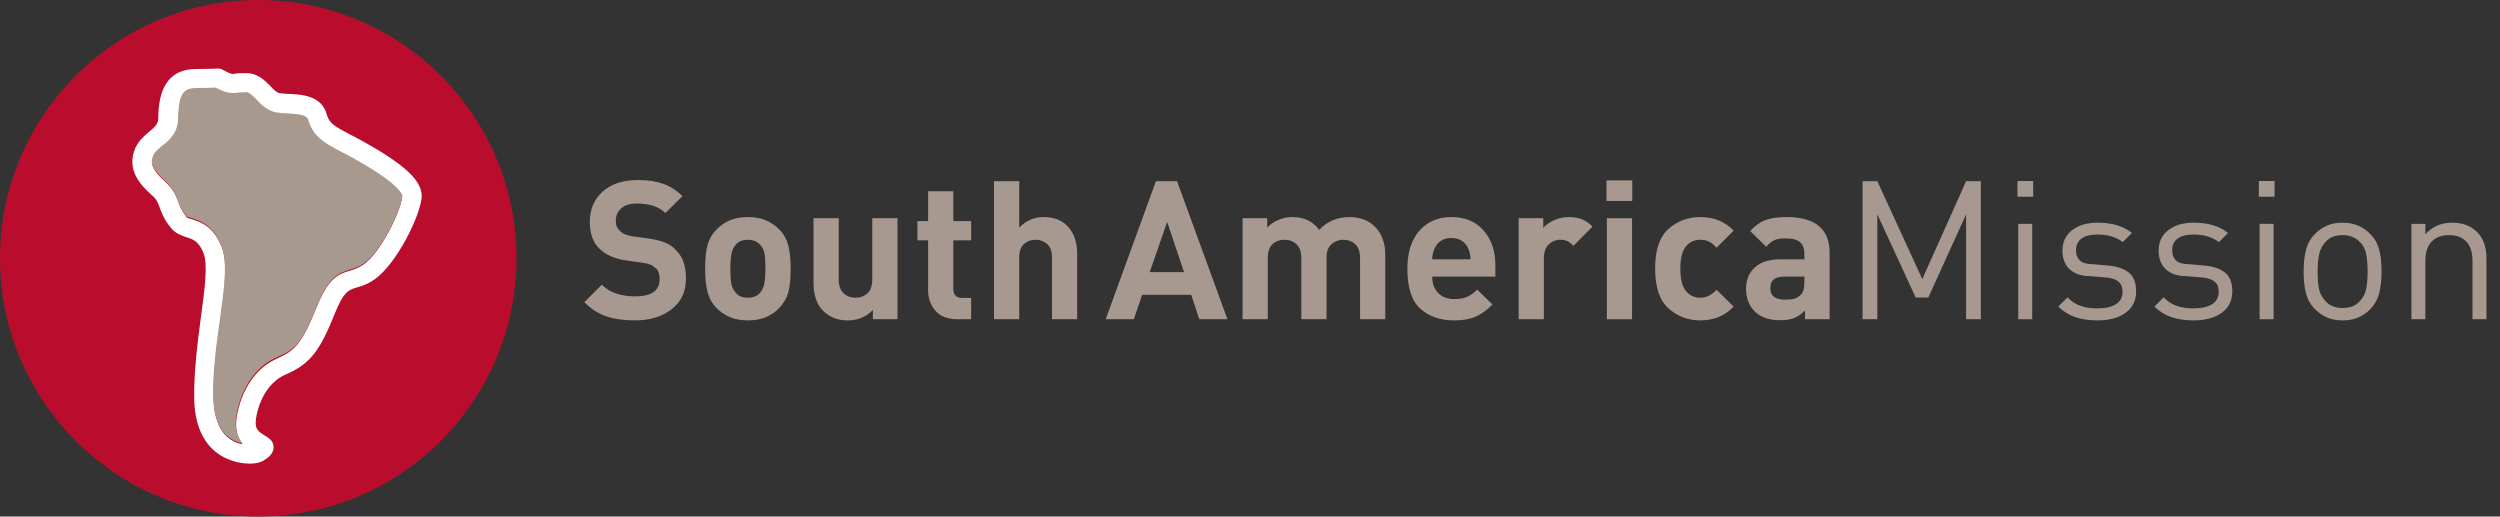 <?xml version="1.0" standalone="no"?>
<!DOCTYPE svg PUBLIC "-//W3C//DTD SVG 1.1//EN" "http://www.w3.org/Graphics/SVG/1.1/DTD/svg11.dtd">
<svg width="100%" height="100%" viewBox="0 0 605 125" version="1.1" xmlns="http://www.w3.org/2000/svg" xmlns:xlink="http://www.w3.org/1999/xlink" xml:space="preserve" style="fill-rule:evenodd;clip-rule:evenodd;stroke-linejoin:round;stroke-miterlimit:1.414;">
    <rect x="0" y="0" width="605" height="125" fill="#333333" stroke="none"/>
    <g>
        <path d="M62.5,0C28,0 -2.84217e-14,28 -2.84217e-14,62.5C-2.84217e-14,97 28,125 62.5,125C97,125 125,97 125,62.5C125,28 97,0 62.5,0Z" style="fill:rgb(186,13,46);fill-rule:nonzero;"/>
        <g>
            <path d="M60.5,112.2C58.3,112.2 47.4,111.5 47,96.7C46.9,89.9 47.8,83 48.6,76.9C49.5,70.3 50.4,63.9 49.2,61.1C48,58.3 46.7,57.9 45.1,57.4C43.9,57 42.5,56.5 41.4,55.2C39.6,53 39.1,51.4 38.6,50.1C38.1,48.8 37.9,48.2 36.6,47.1C33.8,44.6 30.5,40.9 32.8,35.7C33.7,33.9 35,32.8 36.2,31.8C37.6,30.6 38.2,30 38.3,28.8L38.3,28.4C38.4,24.6 38.9,16.7 47.5,16.7C50.8,16.7 52,16.6 52.5,16.6C52.6,16.6 52.7,16.6 52.8,16.6C53.3,16.6 53.7,16.7 54.1,17C55.6,17.8 56.1,17.9 56.3,17.9C56.4,17.9 56.7,17.9 57,17.8C57.6,17.7 58.4,17.7 59.6,17.7C62.4,17.7 64.1,19.5 65.4,20.8C66.4,21.9 67.2,22.6 68,22.6C68.3,22.6 68.7,22.6 69.1,22.7C72.8,22.8 77.9,23 79.1,27.8C79.7,29.8 80.8,30.5 84.8,32.6L86,33.2C97.9,39.6 102.6,43.9 102,48.1C101.4,52.9 95.9,63.8 90.8,67.5C89,68.8 87.4,69.3 86.2,69.6C84.4,70.2 83.2,70.5 81.1,75.7C77.4,85 75,88.1 69.2,90.6C62.7,93.4 61.9,101.6 61.9,101.7L61.9,101.8C61.7,103.8 62.5,104.4 63.9,105.3C64.8,105.8 66.2,106.6 66.2,108.2C66.2,110 64.6,110.9 64,111.3C63,112.1 61.2,112.2 60.5,112.2ZM52.3,21.5C51.7,21.5 50.3,21.6 47.6,21.6C44.1,21.6 43.4,23.5 43.2,28.8L43.2,29.2C43.1,32.5 40.9,34.4 39.3,35.6C38.4,36.4 37.5,37 37.2,37.9C36.6,39.2 36.3,40.7 39.8,43.8C41.9,45.7 42.6,47.3 43.1,48.7C43.5,49.8 43.9,50.9 45.1,52.5C45.2,52.7 45.8,52.9 46.5,53.1C48.5,53.7 51.5,54.7 53.5,59.4C55.3,63.4 54.4,69.7 53.3,77.7C52.5,83.6 51.5,90.3 51.7,96.8C51.8,99.8 52.6,106.4 58.7,107.5C57.7,106.2 56.9,104.3 57.2,101.6C57.3,100.7 58.5,90.5 67.2,86.7C71.2,84.9 73,83.4 76.6,74.4C79.4,67.5 81.6,66.4 84.7,65.5C85.7,65.2 86.7,64.9 88,64C92,61.2 96.8,51.6 97.3,47.8C97.3,47.6 97.2,44.9 83.8,37.7L82.6,37.1C78.4,34.9 75.7,33.4 74.5,29.3C74.2,28 72,27.9 68.8,27.7C68.4,27.7 68,27.7 67.7,27.6C64.9,27.5 63.2,25.7 61.9,24.3C60.8,23.2 60.2,22.6 59.5,22.6C58.6,22.6 58,22.7 57.5,22.7C57.1,22.8 56.7,22.8 56.2,22.8C55.2,22.8 54.1,22.5 52.3,21.5Z" style="fill:white;fill-rule:nonzero;"/>
            <path d="M76.7,74.1C79.5,67.2 81.7,66.1 84.8,65.2C85.8,64.9 86.8,64.6 88.1,63.7C92.1,60.9 96.9,51.3 97.4,47.5C97.4,47.3 97.3,44.6 83.9,37.4L82.7,36.8C78.5,34.6 75.8,33.1 74.6,29C74.3,27.7 72.1,27.6 68.9,27.4C68.5,27.4 68.1,27.4 67.8,27.3C65,27.2 63.3,25.4 62,24C60.9,22.9 60.3,22.3 59.6,22.3C58.7,22.3 58.1,22.4 57.6,22.4C57.2,22.5 56.8,22.5 56.3,22.5C55.1,22.5 54.1,22.2 52.2,21.2C51.6,21.2 50.2,21.3 47.5,21.3C44,21.3 43.3,23.2 43.1,28.5L43.1,28.9C43,32.2 40.8,34.1 39.2,35.3C38.3,36.1 37.4,36.7 37.1,37.6C36.5,38.9 36.2,40.4 39.7,43.5C41.8,45.4 42.5,47 43,48.4C43.4,49.5 43.8,50.6 45,52.2C45.1,52.4 45.7,52.6 46.4,52.8C48.4,53.4 51.4,54.4 53.4,59.1C55.2,63.1 54.3,69.4 53.2,77.4C52.4,83.3 51.4,90 51.6,96.5C51.7,99.5 52.5,106.1 58.6,107.2C57.6,105.9 56.8,104 57.1,101.3C57.2,100.4 58.4,90.2 67.1,86.4C71.2,84.7 73.1,83.2 76.7,74.1Z" style="fill:rgb(167,153,142);fill-rule:nonzero;"/>
        </g>
    </g>
    <g>
        <path d="M153.617,77.536C150.959,77.536 148.66,77.207 146.721,76.551C144.781,75.894 143.014,74.752 141.419,73.126L145.642,68.903C146.642,69.904 147.823,70.624 149.184,71.061C150.544,71.499 152.053,71.718 153.711,71.718C157.652,71.718 159.623,70.342 159.623,67.59C159.623,66.37 159.372,65.525 158.872,65.056C158.371,64.587 157.887,64.251 157.417,64.047C156.948,63.844 156.354,63.696 155.635,63.602L151.6,63.039C148.754,62.632 146.564,61.67 145.032,60.154C143.499,58.636 142.733,56.486 142.733,53.703C142.733,50.669 143.773,48.221 145.853,46.36C147.933,44.499 150.771,43.569 154.368,43.569C156.714,43.569 158.739,43.866 160.444,44.46C162.148,45.054 163.72,46.055 165.159,47.463L161.03,51.544C160.092,50.669 159.036,50.066 157.863,49.738C156.69,49.41 155.463,49.245 154.18,49.245C152.491,49.245 151.209,49.636 150.333,50.418C149.457,51.2 149.02,52.217 149.02,53.468C149.02,53.968 149.09,54.406 149.231,54.782C149.371,55.157 149.723,55.603 150.286,56.119C150.849,56.635 151.788,56.987 153.101,57.174L157.042,57.737C159.857,58.144 161.851,58.887 163.024,59.966C164.197,61.045 164.987,62.171 165.393,63.344C165.8,64.517 166.003,65.869 166.003,67.402C166.003,70.561 164.846,73.04 162.531,74.838C160.217,76.637 157.245,77.536 153.617,77.536Z" style="fill:rgb(167,153,143);fill-rule:nonzero;"/>
        <path d="M188.57,74.533C187.725,75.44 186.678,76.168 185.426,76.715C184.175,77.262 182.69,77.536 180.969,77.536C179.28,77.536 177.81,77.262 176.559,76.715C175.308,76.168 174.206,75.393 173.252,74.392C172.298,73.392 171.625,72.164 171.234,70.71C170.843,69.255 170.648,67.355 170.648,65.009C170.648,62.601 170.836,60.709 171.211,59.332C171.586,57.956 172.259,56.752 173.228,55.72C174.198,54.688 175.3,53.898 176.536,53.351C177.771,52.803 179.249,52.53 180.969,52.53C182.658,52.53 184.136,52.803 185.403,53.351C186.67,53.898 187.78,54.672 188.734,55.673C189.688,56.674 190.36,57.901 190.751,59.356C191.142,60.81 191.338,62.695 191.338,65.009C191.338,67.449 191.15,69.357 190.775,70.733C190.4,72.109 189.664,73.376 188.57,74.533ZM183.831,59.098C183.112,58.379 182.158,58.019 180.969,58.019C179.812,58.019 178.913,58.339 178.272,58.981C177.631,59.622 177.216,60.419 177.028,61.373C176.841,62.327 176.747,63.539 176.747,65.009C176.747,66.98 176.856,68.34 177.075,69.091C177.294,69.842 177.709,70.522 178.319,71.132C178.929,71.742 179.812,72.047 180.969,72.047C182.158,72.047 183.073,71.726 183.714,71.085C184.355,70.444 184.77,69.646 184.957,68.692C185.145,67.738 185.239,66.511 185.239,65.009C185.239,63.414 185.161,62.187 185.004,61.326C184.848,60.466 184.457,59.723 183.831,59.098Z" style="fill:rgb(167,153,143);fill-rule:nonzero;"/>
        <path d="M211.23,77.254L211.23,75.002C209.635,76.691 207.602,77.536 205.131,77.536C203.943,77.536 202.856,77.348 201.871,76.973C200.885,76.598 199.994,76.011 199.196,75.213C198.399,74.416 197.812,73.446 197.437,72.305C197.062,71.163 196.874,69.873 196.874,68.434L196.874,52.811L202.973,52.811L202.973,67.59C202.973,69.122 203.364,70.248 204.146,70.968C204.928,71.687 205.882,72.047 207.008,72.047C208.165,72.047 209.135,71.695 209.917,70.991C210.699,70.287 211.09,69.154 211.09,67.59L211.09,52.811L217.189,52.811L217.189,77.254L211.23,77.254Z" style="fill:rgb(167,153,143);fill-rule:nonzero;"/>
        <path d="M231.686,77.254C229.34,77.254 227.573,76.574 226.384,75.213C225.196,73.853 224.601,72.203 224.601,70.264L224.601,58.16L222.021,58.16L222.021,53.515L224.601,53.515L224.601,46.29L230.7,46.29L230.7,53.515L235.017,53.515L235.017,58.16L230.7,58.16L230.7,69.889C230.7,71.359 231.404,72.094 232.812,72.094L235.017,72.094L235.017,77.254L231.686,77.254Z" style="fill:rgb(167,153,143);fill-rule:nonzero;"/>
        <path d="M254.581,77.254L254.581,62.335C254.581,60.834 254.19,59.739 253.408,59.051C252.626,58.363 251.688,58.019 250.593,58.019C249.498,58.019 248.568,58.363 247.801,59.051C247.035,59.739 246.652,60.834 246.652,62.335L246.652,77.254L240.553,77.254L240.553,43.85L246.652,43.85L246.652,55.063C248.31,53.374 250.264,52.53 252.516,52.53C255.144,52.53 257.161,53.343 258.569,54.969C259.976,56.596 260.68,58.754 260.68,61.444L260.68,77.254L254.581,77.254Z" style="fill:rgb(167,153,143);fill-rule:nonzero;"/>
    </g>
    <g>
        <path d="M290.241,77.254L288.271,71.343L276.401,71.343L274.384,77.254L267.581,77.254L279.732,43.85L284.846,43.85L297.044,77.254L290.241,77.254ZM282.453,53.703L278.231,65.854L286.535,65.854L282.453,53.703Z" style="fill:rgb(167,153,143);fill-rule:nonzero;"/>
        <path d="M329.135,77.254L329.135,62.476C329.135,60.943 328.744,59.817 327.962,59.098C327.18,58.379 326.226,58.019 325.1,58.019C324.005,58.019 323.051,58.371 322.238,59.074C321.425,59.778 321.018,60.865 321.018,62.335L321.018,77.254L314.919,77.254L314.919,62.476C314.919,60.943 314.528,59.817 313.746,59.098C312.964,58.379 312.01,58.019 310.884,58.019C309.727,58.019 308.757,58.371 307.975,59.074C307.194,59.778 306.803,60.912 306.803,62.476L306.803,77.254L300.703,77.254L300.703,52.811L306.662,52.811L306.662,55.063C307.444,54.25 308.366,53.624 309.43,53.186C310.493,52.749 311.604,52.53 312.761,52.53C315.576,52.53 317.734,53.562 319.235,55.626C321.206,53.562 323.645,52.53 326.554,52.53C327.774,52.53 328.908,52.717 329.956,53.093C331.003,53.468 331.934,54.062 332.747,54.875C333.56,55.689 334.178,56.666 334.6,57.808C335.023,58.949 335.234,60.224 335.234,61.631L335.234,77.254L329.135,77.254Z" style="fill:rgb(167,153,143);fill-rule:nonzero;"/>
        <path d="M346.587,66.933C346.587,68.559 347.057,69.873 347.995,70.874C348.933,71.875 350.247,72.375 351.936,72.375C353.187,72.375 354.211,72.203 355.009,71.859C355.806,71.515 356.627,70.921 357.472,70.076L361.178,73.689C359.833,75.034 358.481,76.011 357.12,76.621C355.759,77.231 354.016,77.536 351.889,77.536C348.542,77.536 345.821,76.598 343.726,74.721C341.63,72.844 340.582,69.607 340.582,65.009C340.582,61.1 341.552,58.042 343.491,55.837C345.43,53.632 348.011,52.53 351.232,52.53C354.547,52.53 357.151,53.617 359.044,55.79C360.936,57.964 361.882,60.771 361.882,64.212L361.882,66.933L346.587,66.933ZM355.314,60.13C354.97,59.348 354.454,58.73 353.766,58.277C353.077,57.823 352.233,57.597 351.232,57.597C350.231,57.597 349.387,57.823 348.699,58.277C348.011,58.73 347.487,59.379 347.127,60.224C346.767,61.068 346.587,61.913 346.587,62.757L355.877,62.757C355.877,61.913 355.689,61.037 355.314,60.13Z" style="fill:rgb(167,153,143);fill-rule:nonzero;"/>
        <path d="M380.789,59.473C380.289,58.973 379.804,58.605 379.335,58.371C378.866,58.136 378.271,58.019 377.552,58.019C376.489,58.019 375.566,58.402 374.784,59.168C374.002,59.934 373.611,61.053 373.611,62.523L373.611,77.254L367.512,77.254L367.512,52.811L373.47,52.811L373.47,55.157C374.065,54.438 374.925,53.82 376.051,53.304C377.177,52.788 378.365,52.53 379.616,52.53C380.836,52.53 381.892,52.702 382.783,53.046C383.675,53.39 384.543,53.984 385.387,54.828L380.789,59.473Z" style="fill:rgb(167,153,143);fill-rule:nonzero;"/>
        <path d="M388.765,48.636L388.765,43.663L395.005,43.663L395.005,48.636L388.765,48.636ZM388.859,77.254L388.859,52.811L394.958,52.811L394.958,77.254L388.859,77.254Z" style="fill:rgb(167,153,143);fill-rule:nonzero;"/>
        <path d="M411.472,77.536C408.532,77.536 405.975,76.574 403.802,74.651C401.628,72.727 400.541,69.513 400.541,65.009C400.541,60.505 401.62,57.299 403.778,55.392C405.936,53.484 408.501,52.53 411.472,52.53C414.756,52.53 417.446,53.624 419.542,55.814L415.413,59.942C414.788,59.254 414.17,58.762 413.56,58.465C412.95,58.167 412.254,58.019 411.472,58.019C410.034,58.019 408.869,58.566 407.977,59.661C407.086,60.756 406.64,62.538 406.64,65.009C406.64,67.511 407.086,69.31 407.977,70.405C408.869,71.499 410.034,72.047 411.472,72.047C412.911,72.047 414.225,71.406 415.413,70.123L419.542,74.205C417.415,76.425 414.725,77.536 411.472,77.536Z" style="fill:rgb(167,153,143);fill-rule:nonzero;"/>
        <path d="M436.807,77.254L436.807,75.143C435.963,75.988 435.102,76.59 434.227,76.949C433.351,77.309 432.209,77.489 430.802,77.489C428.081,77.489 426.024,76.777 424.632,75.354C423.24,73.931 422.545,72.094 422.545,69.842C422.545,67.746 423.248,66.041 424.656,64.728C426.063,63.414 428.143,62.757 430.896,62.757L436.666,62.757L436.666,61.538C436.666,60.193 436.314,59.215 435.611,58.605C434.907,57.995 433.742,57.69 432.115,57.69C430.927,57.69 430.02,57.831 429.394,58.113C428.769,58.394 428.112,58.926 427.424,59.708L423.53,55.908C424.718,54.625 425.954,53.742 427.236,53.257C428.519,52.772 430.223,52.53 432.35,52.53C439.294,52.53 442.765,55.407 442.765,61.162L442.765,77.254L436.807,77.254ZM436.666,66.933L431.834,66.933C429.551,66.933 428.409,67.856 428.409,69.701C428.409,71.578 429.582,72.516 431.928,72.516C432.897,72.516 433.648,72.445 434.18,72.305C434.711,72.164 435.259,71.828 435.822,71.296C436.385,70.764 436.666,69.748 436.666,68.246L436.666,66.933Z" style="fill:rgb(167,153,143);fill-rule:nonzero;"/>
    </g>
    <g>
        <path d="M475.798,77.254L475.798,51.873L466.649,72L463.6,72L454.31,51.873L454.31,77.254L450.745,77.254L450.745,43.85L454.31,43.85L465.195,67.543L475.798,43.85L479.364,43.85L479.364,77.254L475.798,77.254Z" style="fill:rgb(167,153,143);fill-rule:nonzero;"/>
        <path d="M488.231,47.603L488.231,43.803L492.031,43.803L492.031,47.603L488.231,47.603ZM488.418,77.254L488.418,54.172L491.796,54.172L491.796,77.254L488.418,77.254Z" style="fill:rgb(167,153,143);fill-rule:nonzero;"/>
        <path d="M507.56,77.536C505.558,77.536 503.791,77.278 502.259,76.762C500.726,76.246 499.334,75.393 498.083,74.205L500.335,71.953C501.211,72.891 502.243,73.572 503.432,73.994C504.62,74.416 505.981,74.627 507.513,74.627C509.484,74.627 511.001,74.291 512.064,73.618C513.128,72.946 513.659,71.922 513.659,70.545C513.659,68.512 512.377,67.386 509.812,67.167L506.012,66.839C503.791,66.839 502.087,66.292 500.898,65.197C499.71,64.102 499.115,62.585 499.115,60.646C499.115,58.55 499.897,56.901 501.461,55.697C503.025,54.492 505.074,53.89 507.607,53.89C511.11,53.89 513.878,54.719 515.911,56.377L513.706,58.582C512.111,57.362 510.062,56.752 507.56,56.752C505.871,56.752 504.589,57.081 503.713,57.737C502.837,58.394 502.399,59.332 502.399,60.552C502.399,61.616 502.712,62.445 503.338,63.039C503.963,63.633 504.995,63.93 506.434,63.93L510.141,64.259C512.33,64.446 514.011,65.017 515.184,65.971C516.357,66.925 516.943,68.434 516.943,70.499C516.943,72.719 516.099,74.447 514.41,75.683C512.721,76.918 510.438,77.536 507.56,77.536Z" style="fill:rgb(167,153,143);fill-rule:nonzero;"/>
        <path d="M530.831,77.536C528.829,77.536 527.062,77.278 525.529,76.762C523.996,76.246 522.605,75.393 521.353,74.205L523.605,71.953C524.481,72.891 525.513,73.572 526.702,73.994C527.89,74.416 529.251,74.627 530.784,74.627C532.754,74.627 534.271,74.291 535.334,73.618C536.398,72.946 536.93,71.922 536.93,70.545C536.93,68.512 535.647,67.386 533.083,67.167L529.282,66.839C527.062,66.839 525.357,66.292 524.168,65.197C522.98,64.102 522.386,62.585 522.386,60.646C522.386,58.55 523.168,56.901 524.731,55.697C526.295,54.492 528.344,53.89 530.877,53.89C534.381,53.89 537.149,54.719 539.182,56.377L536.977,58.582C535.381,57.362 533.333,56.752 530.831,56.752C529.142,56.752 527.859,57.081 526.983,57.737C526.108,58.394 525.67,59.332 525.67,60.552C525.67,61.616 525.983,62.445 526.608,63.039C527.234,63.633 528.266,63.93 529.705,63.93L533.411,64.259C535.6,64.446 537.282,65.017 538.454,65.971C539.627,66.925 540.214,68.434 540.214,70.499C540.214,72.719 539.369,74.447 537.68,75.683C535.991,76.918 533.708,77.536 530.831,77.536Z" style="fill:rgb(167,153,143);fill-rule:nonzero;"/>
        <path d="M546.641,47.603L546.641,43.803L550.441,43.803L550.441,47.603L546.641,47.603ZM546.829,77.254L546.829,54.172L550.207,54.172L550.207,77.254L546.829,77.254Z" style="fill:rgb(167,153,143);fill-rule:nonzero;"/>
        <path d="M573.524,74.909C572.68,75.753 571.718,76.402 570.639,76.856C569.56,77.309 568.317,77.536 566.909,77.536C565.533,77.536 564.297,77.309 563.203,76.856C562.108,76.402 561.076,75.683 560.106,74.698C559.137,73.712 558.456,72.492 558.065,71.038C557.674,69.584 557.479,67.809 557.479,65.713C557.479,63.68 557.674,61.921 558.065,60.435C558.456,58.949 559.137,57.714 560.106,56.729C561.076,55.743 562.1,55.024 563.179,54.571C564.258,54.117 565.502,53.89 566.909,53.89C568.285,53.89 569.521,54.117 570.615,54.571C571.71,55.024 572.742,55.743 573.712,56.729C574.681,57.714 575.362,58.934 575.753,60.388C576.144,61.843 576.339,63.617 576.339,65.713C576.339,67.746 576.144,69.505 575.753,70.991C575.362,72.477 574.619,73.783 573.524,74.909ZM571.131,58.582C570.005,57.456 568.598,56.893 566.909,56.893C565.251,56.893 563.953,57.362 563.015,58.3C562.077,59.239 561.482,60.325 561.232,61.561C560.982,62.796 560.857,64.18 560.857,65.713C560.857,67.402 560.974,68.817 561.209,69.959C561.443,71.101 562.038,72.148 562.992,73.102C563.945,74.056 565.251,74.533 566.909,74.533C568.598,74.533 569.912,74.064 570.85,73.126C571.788,72.188 572.375,71.132 572.609,69.959C572.844,68.786 572.961,67.371 572.961,65.713C572.961,64.087 572.844,62.679 572.609,61.491C572.375,60.302 571.882,59.332 571.131,58.582Z" style="fill:rgb(167,153,143);fill-rule:nonzero;"/>
        <path d="M598.343,77.254L598.343,63.039C598.343,61.037 597.842,59.512 596.841,58.465C595.841,57.417 594.449,56.893 592.666,56.893C590.883,56.893 589.483,57.417 588.467,58.465C587.45,59.512 586.942,61.037 586.942,63.039L586.942,77.254L583.564,77.254L583.564,54.172L586.942,54.172L586.942,56.705C588.6,54.828 590.758,53.89 593.417,53.89C595.919,53.89 597.928,54.641 599.445,56.142C600.962,57.644 601.721,59.755 601.721,62.476L601.721,77.254L598.343,77.254Z" style="fill:rgb(167,153,143);fill-rule:nonzero;"/>
    </g>
</svg>
